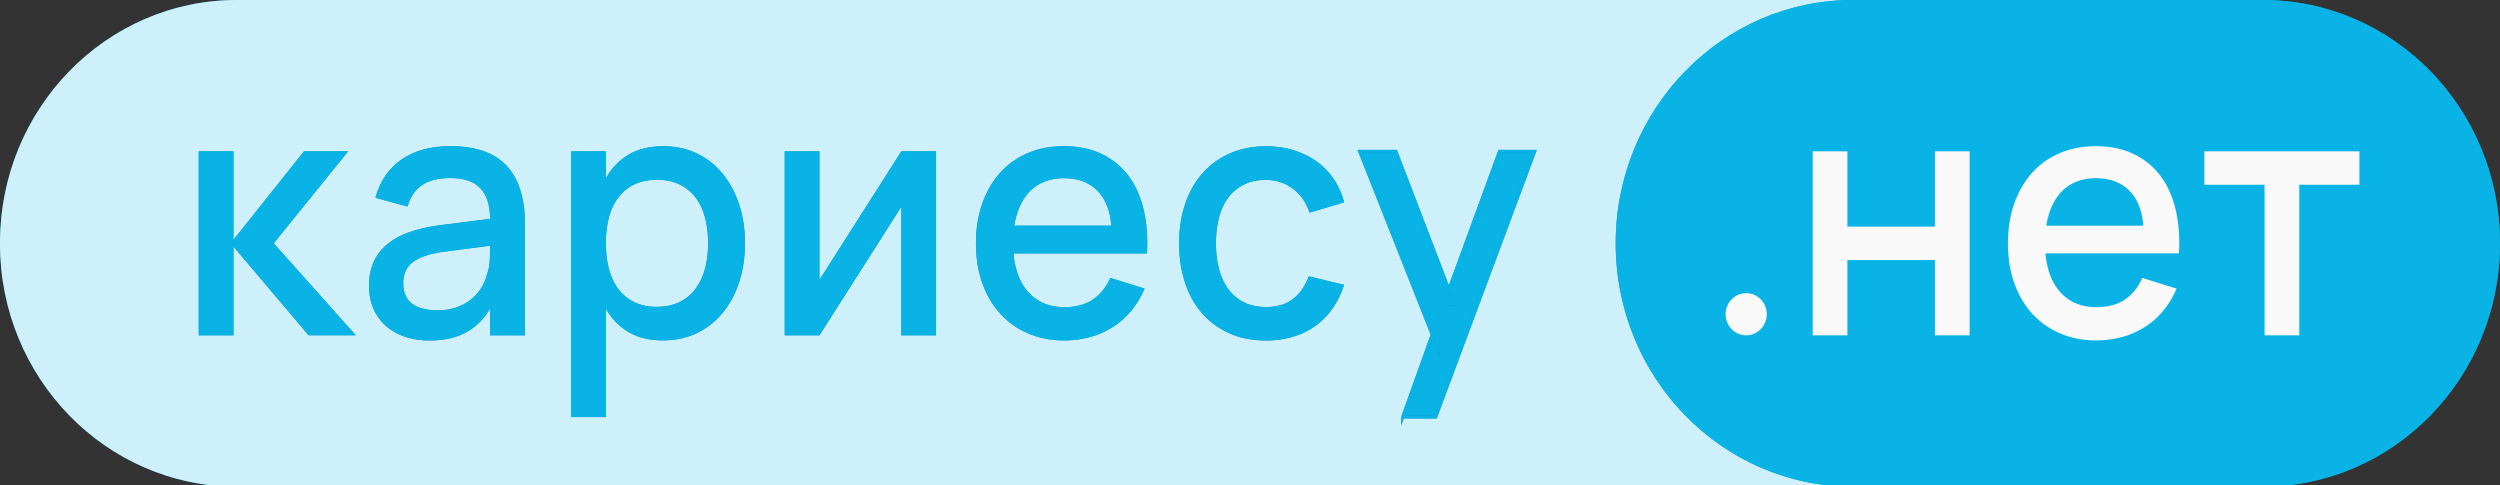 <svg width="206" height="40" fill="none" xmlns="http://www.w3.org/2000/svg"><rect width="100%" height="100%" fill="#333333" stroke="none"/><path d="M174.501 0H19.522C8.74 0 0 8.96 0 20.014v.074C0 31.14 8.74 40.102 19.522 40.102h154.979c10.782 0 19.522-8.96 19.522-20.014v-.074C194.023 8.961 185.283 0 174.501 0Z" fill="#0699C6"/><path d="M174.501 0H19.522C8.74 0 0 8.96 0 20.014v.074C0 31.14 8.74 40.102 19.522 40.102h154.979c10.782 0 19.522-8.96 19.522-20.014v-.074C194.023 8.961 185.283 0 174.501 0Z" fill="#CEF0FA"/><path d="M186.445 0h-33.757c-10.8 0-19.555 8.976-19.555 20.048v.006c0 11.072 8.755 20.048 19.555 20.048h33.757c10.8 0 19.555-8.976 19.555-20.048v-.006C206 8.976 197.245 0 186.445 0Z" fill="#0699C6"/><path d="M186.445 0h-33.757c-10.8 0-19.555 8.976-19.555 20.048v.006c0 11.072 8.755 20.048 19.555 20.048h33.757c10.8 0 19.555-8.976 19.555-20.048v-.006C206 8.976 197.245 0 186.445 0Z" fill="#09B3E6"/><path d="M16.377 12.47h2.859v15.16h-2.859V12.47Zm8.665 0h3.643l-6.132 7.578 6.761 7.577H25.43l-6.42-7.577 6.039-7.577h-.006Z" fill="#0699C6"/><path d="M16.377 12.47h2.859v15.16h-2.859V12.47Zm8.665 0h3.643l-6.132 7.578 6.761 7.577H25.43l-6.42-7.577 6.039-7.577h-.006Z" fill="#09B3E6"/><path d="M41.744 13.66c1.01 1.069 1.518 2.71 1.518 4.917v9.053h-2.876v-2.218c-.502.872-1.164 1.528-1.992 1.975-.828.447-1.816.668-2.975.668-.767 0-1.457-.108-2.07-.317a4.524 4.524 0 0 1-1.573-.906 3.972 3.972 0 0 1-1.015-1.426c-.238-.554-.354-1.17-.354-1.844 0-.77.133-1.438.398-2.01a4.037 4.037 0 0 1 1.159-1.465c.508-.407 1.126-.735 1.86-.984.734-.25 1.567-.43 2.5-.555l4.642-.588.149 2.19-4.438.577a8.368 8.368 0 0 0-1.545.322c-.436.142-.8.317-1.082.527a1.923 1.923 0 0 0-.624.752 2.414 2.414 0 0 0-.198 1.013c0 .741.237 1.296.712 1.67.474.373 1.186.56 2.136.56.513 0 .988-.068 1.43-.21.44-.141.838-.34 1.186-.594a3.815 3.815 0 0 0 1.424-2.116 3.91 3.91 0 0 0 .237-1.172c.022-.418.033-.792.033-1.131v-2.19c0-.606-.066-1.132-.198-1.568a2.66 2.66 0 0 0-.608-1.08 2.527 2.527 0 0 0-1.026-.634c-.409-.136-.894-.204-1.452-.204-.966 0-1.738.187-2.307.566-.568.38-.977.973-1.214 1.777l-2.644-.719c.386-1.375 1.104-2.427 2.164-3.157s2.4-1.092 4.023-1.092c2.065 0 3.599.537 4.614 1.607l.006.005Z" fill="#0699C6"/><path d="M41.744 13.66c1.01 1.069 1.518 2.71 1.518 4.917v9.053h-2.876v-2.218c-.502.872-1.164 1.528-1.992 1.975-.828.447-1.816.668-2.975.668-.767 0-1.457-.108-2.07-.317a4.524 4.524 0 0 1-1.573-.906 3.972 3.972 0 0 1-1.015-1.426c-.238-.554-.354-1.17-.354-1.844 0-.77.133-1.438.398-2.01a4.037 4.037 0 0 1 1.159-1.465c.508-.407 1.126-.735 1.86-.984.734-.25 1.567-.43 2.5-.555l4.642-.588.149 2.19-4.438.577a8.368 8.368 0 0 0-1.545.322c-.436.142-.8.317-1.082.527a1.923 1.923 0 0 0-.624.752 2.414 2.414 0 0 0-.198 1.013c0 .741.237 1.296.712 1.67.474.373 1.186.56 2.136.56.513 0 .988-.068 1.43-.21.44-.141.838-.34 1.186-.594a3.815 3.815 0 0 0 1.424-2.116 3.91 3.91 0 0 0 .237-1.172c.022-.418.033-.792.033-1.131v-2.19c0-.606-.066-1.132-.198-1.568a2.66 2.66 0 0 0-.608-1.08 2.527 2.527 0 0 0-1.026-.634c-.409-.136-.894-.204-1.452-.204-.966 0-1.738.187-2.307.566-.568.38-.977.973-1.214 1.777l-2.644-.719c.386-1.375 1.104-2.427 2.164-3.157s2.4-1.092 4.023-1.092c2.065 0 3.599.537 4.614 1.607l.006.005Z" fill="#09B3E6"/><path d="M47.065 34.364V12.471h2.858v21.893h-2.858Zm7.61-6.315c-1.064 0-1.97-.198-2.71-.594a4.977 4.977 0 0 1-1.815-1.664c-.475-.713-.812-1.556-1.021-2.54a15.419 15.419 0 0 1-.315-3.214c0-1.16.105-2.23.32-3.209.215-.979.558-1.822 1.027-2.523a5.017 5.017 0 0 1 1.816-1.658c.74-.396 1.639-.595 2.699-.595 1.004 0 1.915.199 2.737.589a6.206 6.206 0 0 1 2.114 1.652c.585.708 1.043 1.55 1.37 2.524.325.979.485 2.048.485 3.22 0 1.171-.166 2.274-.491 3.253-.326.985-.79 1.822-1.375 2.524a6.172 6.172 0 0 1-2.114 1.641c-.822.39-1.727.589-2.726.589v.005Zm-.546-2.767c.701 0 1.32-.13 1.85-.385.53-.254.97-.616 1.318-1.08a4.875 4.875 0 0 0 .79-1.658c.17-.64.26-1.347.26-2.128 0-.78-.09-1.5-.266-2.145-.176-.645-.441-1.194-.795-1.646a3.602 3.602 0 0 0-1.313-1.053c-.525-.249-1.137-.373-1.844-.373-.706 0-1.34.13-1.87.385-.525.26-.961.616-1.309 1.075a4.619 4.619 0 0 0-.773 1.64 8.2 8.2 0 0 0-.254 2.123c0 .78.089 1.527.265 2.172.177.646.447 1.195.8 1.653.354.453.795.803 1.314 1.052.52.25 1.126.374 1.822.374l.005-.006Z" fill="#0699C6"/><path d="M47.065 34.364V12.471h2.858v21.893h-2.858Zm7.61-6.315c-1.064 0-1.97-.198-2.71-.594a4.977 4.977 0 0 1-1.815-1.664c-.475-.713-.812-1.556-1.021-2.54a15.419 15.419 0 0 1-.315-3.214c0-1.16.105-2.23.32-3.209.215-.979.558-1.822 1.027-2.523a5.017 5.017 0 0 1 1.816-1.658c.74-.396 1.639-.595 2.699-.595 1.004 0 1.915.199 2.737.589a6.206 6.206 0 0 1 2.114 1.652c.585.708 1.043 1.55 1.37 2.524.325.979.485 2.048.485 3.22 0 1.171-.166 2.274-.491 3.253-.326.985-.79 1.822-1.375 2.524a6.172 6.172 0 0 1-2.114 1.641c-.822.39-1.727.589-2.726.589v.005Zm-.546-2.767c.701 0 1.32-.13 1.85-.385.53-.254.97-.616 1.318-1.08a4.875 4.875 0 0 0 .79-1.658c.17-.64.26-1.347.26-2.128 0-.78-.09-1.5-.266-2.145-.176-.645-.441-1.194-.795-1.646a3.602 3.602 0 0 0-1.313-1.053c-.525-.249-1.137-.373-1.844-.373-.706 0-1.34.13-1.87.385-.525.26-.961.616-1.309 1.075a4.619 4.619 0 0 0-.773 1.64 8.2 8.2 0 0 0-.254 2.123c0 .78.089 1.527.265 2.172.177.646.447 1.195.8 1.653.354.453.795.803 1.314 1.052.52.25 1.126.374 1.822.374l.005-.006Z" fill="#09B3E6"/><path d="M77.13 12.47v15.16h-2.86V17.032L67.52 27.63h-2.859V12.47h2.86v10.6l6.75-10.6h2.858Z" fill="#0699C6"/><path d="M77.13 12.47v15.16h-2.86V17.032L67.52 27.63h-2.859V12.47h2.86v10.6l6.75-10.6h2.858Z" fill="#09B3E6"/><path d="M90.017 24.705c.624-.408 1.115-1.007 1.474-1.805l2.82.882a7.355 7.355 0 0 1-1.093 1.817 6.54 6.54 0 0 1-1.5 1.335 6.866 6.866 0 0 1-1.86.826 7.922 7.922 0 0 1-2.17.289c-1.087 0-2.075-.192-2.97-.577a6.613 6.613 0 0 1-2.301-1.63c-.64-.701-1.132-1.545-1.48-2.535-.347-.984-.518-2.077-.518-3.265 0-1.188.177-2.303.53-3.293.353-.985.844-1.828 1.474-2.524a6.438 6.438 0 0 1 2.279-1.612c.889-.38 1.877-.566 2.964-.566 1.148 0 2.169.203 3.052.616a5.98 5.98 0 0 1 2.213 1.76c.591.758 1.016 1.686 1.286 2.778.27 1.093.37 2.315.293 3.673h-2.914l-.011-1.98c-.044-1.336-.409-2.377-1.093-3.107-.685-.736-1.623-1.104-2.82-1.104-.668 0-1.259.12-1.778.357-.519.238-.96.589-1.313 1.047-.36.458-.63 1.018-.823 1.675-.193.662-.287 1.403-.287 2.24 0 .838.094 1.58.287 2.241.193.662.47 1.217.834 1.67.364.452.811.797 1.335 1.04.525.238 1.115.357 1.772.357.933 0 1.711-.203 2.335-.61l-.017.005ZM94.5 20.88H82.848l.066-2.287h10.978l.601 2.287h.006Z" fill="#0699C6"/><path d="M90.017 24.705c.624-.408 1.115-1.007 1.474-1.805l2.82.882a7.355 7.355 0 0 1-1.093 1.817 6.54 6.54 0 0 1-1.5 1.335 6.866 6.866 0 0 1-1.86.826 7.922 7.922 0 0 1-2.17.289c-1.087 0-2.075-.192-2.97-.577a6.613 6.613 0 0 1-2.301-1.63c-.64-.701-1.132-1.545-1.48-2.535-.347-.984-.518-2.077-.518-3.265 0-1.188.177-2.303.53-3.293.353-.985.844-1.828 1.474-2.524a6.438 6.438 0 0 1 2.279-1.612c.889-.38 1.877-.566 2.964-.566 1.148 0 2.169.203 3.052.616a5.98 5.98 0 0 1 2.213 1.76c.591.758 1.016 1.686 1.286 2.778.27 1.093.37 2.315.293 3.673h-2.914l-.011-1.98c-.044-1.336-.409-2.377-1.093-3.107-.685-.736-1.623-1.104-2.82-1.104-.668 0-1.259.12-1.778.357-.519.238-.96.589-1.313 1.047-.36.458-.63 1.018-.823 1.675-.193.662-.287 1.403-.287 2.24 0 .838.094 1.58.287 2.241.193.662.47 1.217.834 1.67.364.452.811.797 1.335 1.04.525.238 1.115.357 1.772.357.933 0 1.711-.203 2.335-.61l-.017.005ZM94.5 20.88H82.848l.066-2.287h10.978l.601 2.287h.006Z" fill="#09B3E6"/><path d="M101.304 27.46a6.441 6.441 0 0 1-2.252-1.646c-.618-.707-1.087-1.55-1.407-2.535-.326-.985-.486-2.06-.486-3.225 0-1.166.166-2.275.502-3.254.332-.985.812-1.822 1.43-2.524a6.432 6.432 0 0 1 2.257-1.635c.884-.39 1.883-.583 2.997-.583.806 0 1.557.108 2.252.323.696.215 1.325.52 1.882.916a5.748 5.748 0 0 1 1.419 1.455c.386.571.673 1.21.855 1.923l-2.848.844c-.281-.85-.745-1.511-1.39-1.987a3.663 3.663 0 0 0-2.214-.707c-.684 0-1.28.125-1.794.38a3.652 3.652 0 0 0-1.286 1.063 4.585 4.585 0 0 0-.772 1.652 8.539 8.539 0 0 0-.254 2.14c0 .786.088 1.487.259 2.133.171.645.436 1.2.778 1.657.348.459.779.815 1.287 1.07.507.255 1.103.379 1.777.379.933 0 1.678-.22 2.246-.662.569-.441.999-1.064 1.303-1.867l2.903.701a7.062 7.062 0 0 1-.966 1.97 5.906 5.906 0 0 1-1.429 1.437 6.15 6.15 0 0 1-1.844.877 7.68 7.68 0 0 1-2.213.3c-1.115 0-2.114-.198-2.997-.589l.005-.005Z" fill="#0699C6"/><path d="M101.304 27.46a6.441 6.441 0 0 1-2.252-1.646c-.618-.707-1.087-1.55-1.407-2.535-.326-.985-.486-2.06-.486-3.225 0-1.166.166-2.275.502-3.254.332-.985.812-1.822 1.43-2.524a6.432 6.432 0 0 1 2.257-1.635c.884-.39 1.883-.583 2.997-.583.806 0 1.557.108 2.252.323.696.215 1.325.52 1.882.916a5.748 5.748 0 0 1 1.419 1.455c.386.571.673 1.21.855 1.923l-2.848.844c-.281-.85-.745-1.511-1.39-1.987a3.663 3.663 0 0 0-2.214-.707c-.684 0-1.28.125-1.794.38a3.652 3.652 0 0 0-1.286 1.063 4.585 4.585 0 0 0-.772 1.652 8.539 8.539 0 0 0-.254 2.14c0 .786.088 1.487.259 2.133.171.645.436 1.2.778 1.657.348.459.779.815 1.287 1.07.507.255 1.103.379 1.777.379.933 0 1.678-.22 2.246-.662.569-.441.999-1.064 1.303-1.867l2.903.701a7.062 7.062 0 0 1-.966 1.97 5.906 5.906 0 0 1-1.429 1.437 6.15 6.15 0 0 1-1.844.877 7.68 7.68 0 0 1-2.213.3c-1.115 0-2.114-.198-2.997-.589l.005-.005Z" fill="#09B3E6"/><path d="m115.582 34.364 2.859-7.984.039 2.36-6.447-16.27h2.986l4.819 12.563h-.878l4.598-12.562h2.903l-8.158 21.893h-2.726.005Z" fill="#0699C6"/><path d="m115.582 34.364 2.859-7.984.039 2.36-6.447-16.27h2.986l4.819 12.563h-.878l4.598-12.562h2.903l-8.158 21.893h-2.726.005Z" fill="#09B3E6"/><path d="m115.582 34.364 2.859-7.984.039 2.36-6.447-16.27h2.986l4.819 12.563h-.878l4.598-12.562h2.903l-8.158 21.893h-2.726.005Z" stroke="#0699C6" stroke-width=".24" stroke-miterlimit="10"/><path d="m115.582 34.364 2.859-7.984.039 2.36-6.447-16.27h2.986l4.819 12.563h-.878l4.598-12.562h2.903l-8.158 21.893h-2.726.005Z" stroke="#09B3E6" stroke-width=".24" stroke-miterlimit="10"/><path d="M149.366 27.63V12.471h2.859v6.202h7.214V12.47h2.859v15.16h-2.859v-6.202h-7.214v6.201h-2.859Zm25.687-2.924c.624-.408 1.115-1.008 1.474-1.806l2.82.883a7.336 7.336 0 0 1-1.092 1.816 6.54 6.54 0 0 1-1.502 1.336 6.863 6.863 0 0 1-1.86.826 7.922 7.922 0 0 1-2.169.289c-1.087 0-2.075-.193-2.969-.578a6.617 6.617 0 0 1-2.302-1.63c-.64-.7-1.131-1.544-1.479-2.534-.348-.985-.519-2.077-.519-3.265 0-1.188.177-2.303.53-3.293.353-.985.844-1.828 1.474-2.524a6.44 6.44 0 0 1 2.279-1.613c.889-.379 1.877-.566 2.964-.566 1.148 0 2.169.204 3.052.617a5.985 5.985 0 0 1 2.214 1.76c.59.758 1.015 1.686 1.286 2.778.27 1.092.369 2.315.292 3.673h-2.914l-.011-1.98c-.044-1.336-.409-2.377-1.093-3.107-.684-.736-1.623-1.104-2.82-1.104-.668 0-1.259.12-1.778.357a3.46 3.46 0 0 0-1.313 1.046c-.359.459-.629 1.02-.823 1.675-.193.662-.287 1.404-.287 2.241 0 .838.094 1.579.287 2.241.194.662.469 1.217.834 1.67.364.452.811.797 1.335 1.04.525.238 1.115.357 1.772.357.933 0 1.711-.204 2.335-.611l-.017.006Zm4.482-3.826h-11.651l.066-2.286h10.978l.602 2.286h.005Zm7.065 6.75V15.221h-4.956v-2.75h12.771v2.75h-4.956v12.41H186.6Zm-42.714 0c.936 0 1.694-.777 1.694-1.736 0-.96-.758-1.737-1.694-1.737-.936 0-1.695.777-1.695 1.737 0 .96.759 1.737 1.695 1.737Z" fill="#F9F9F9"/></svg>
